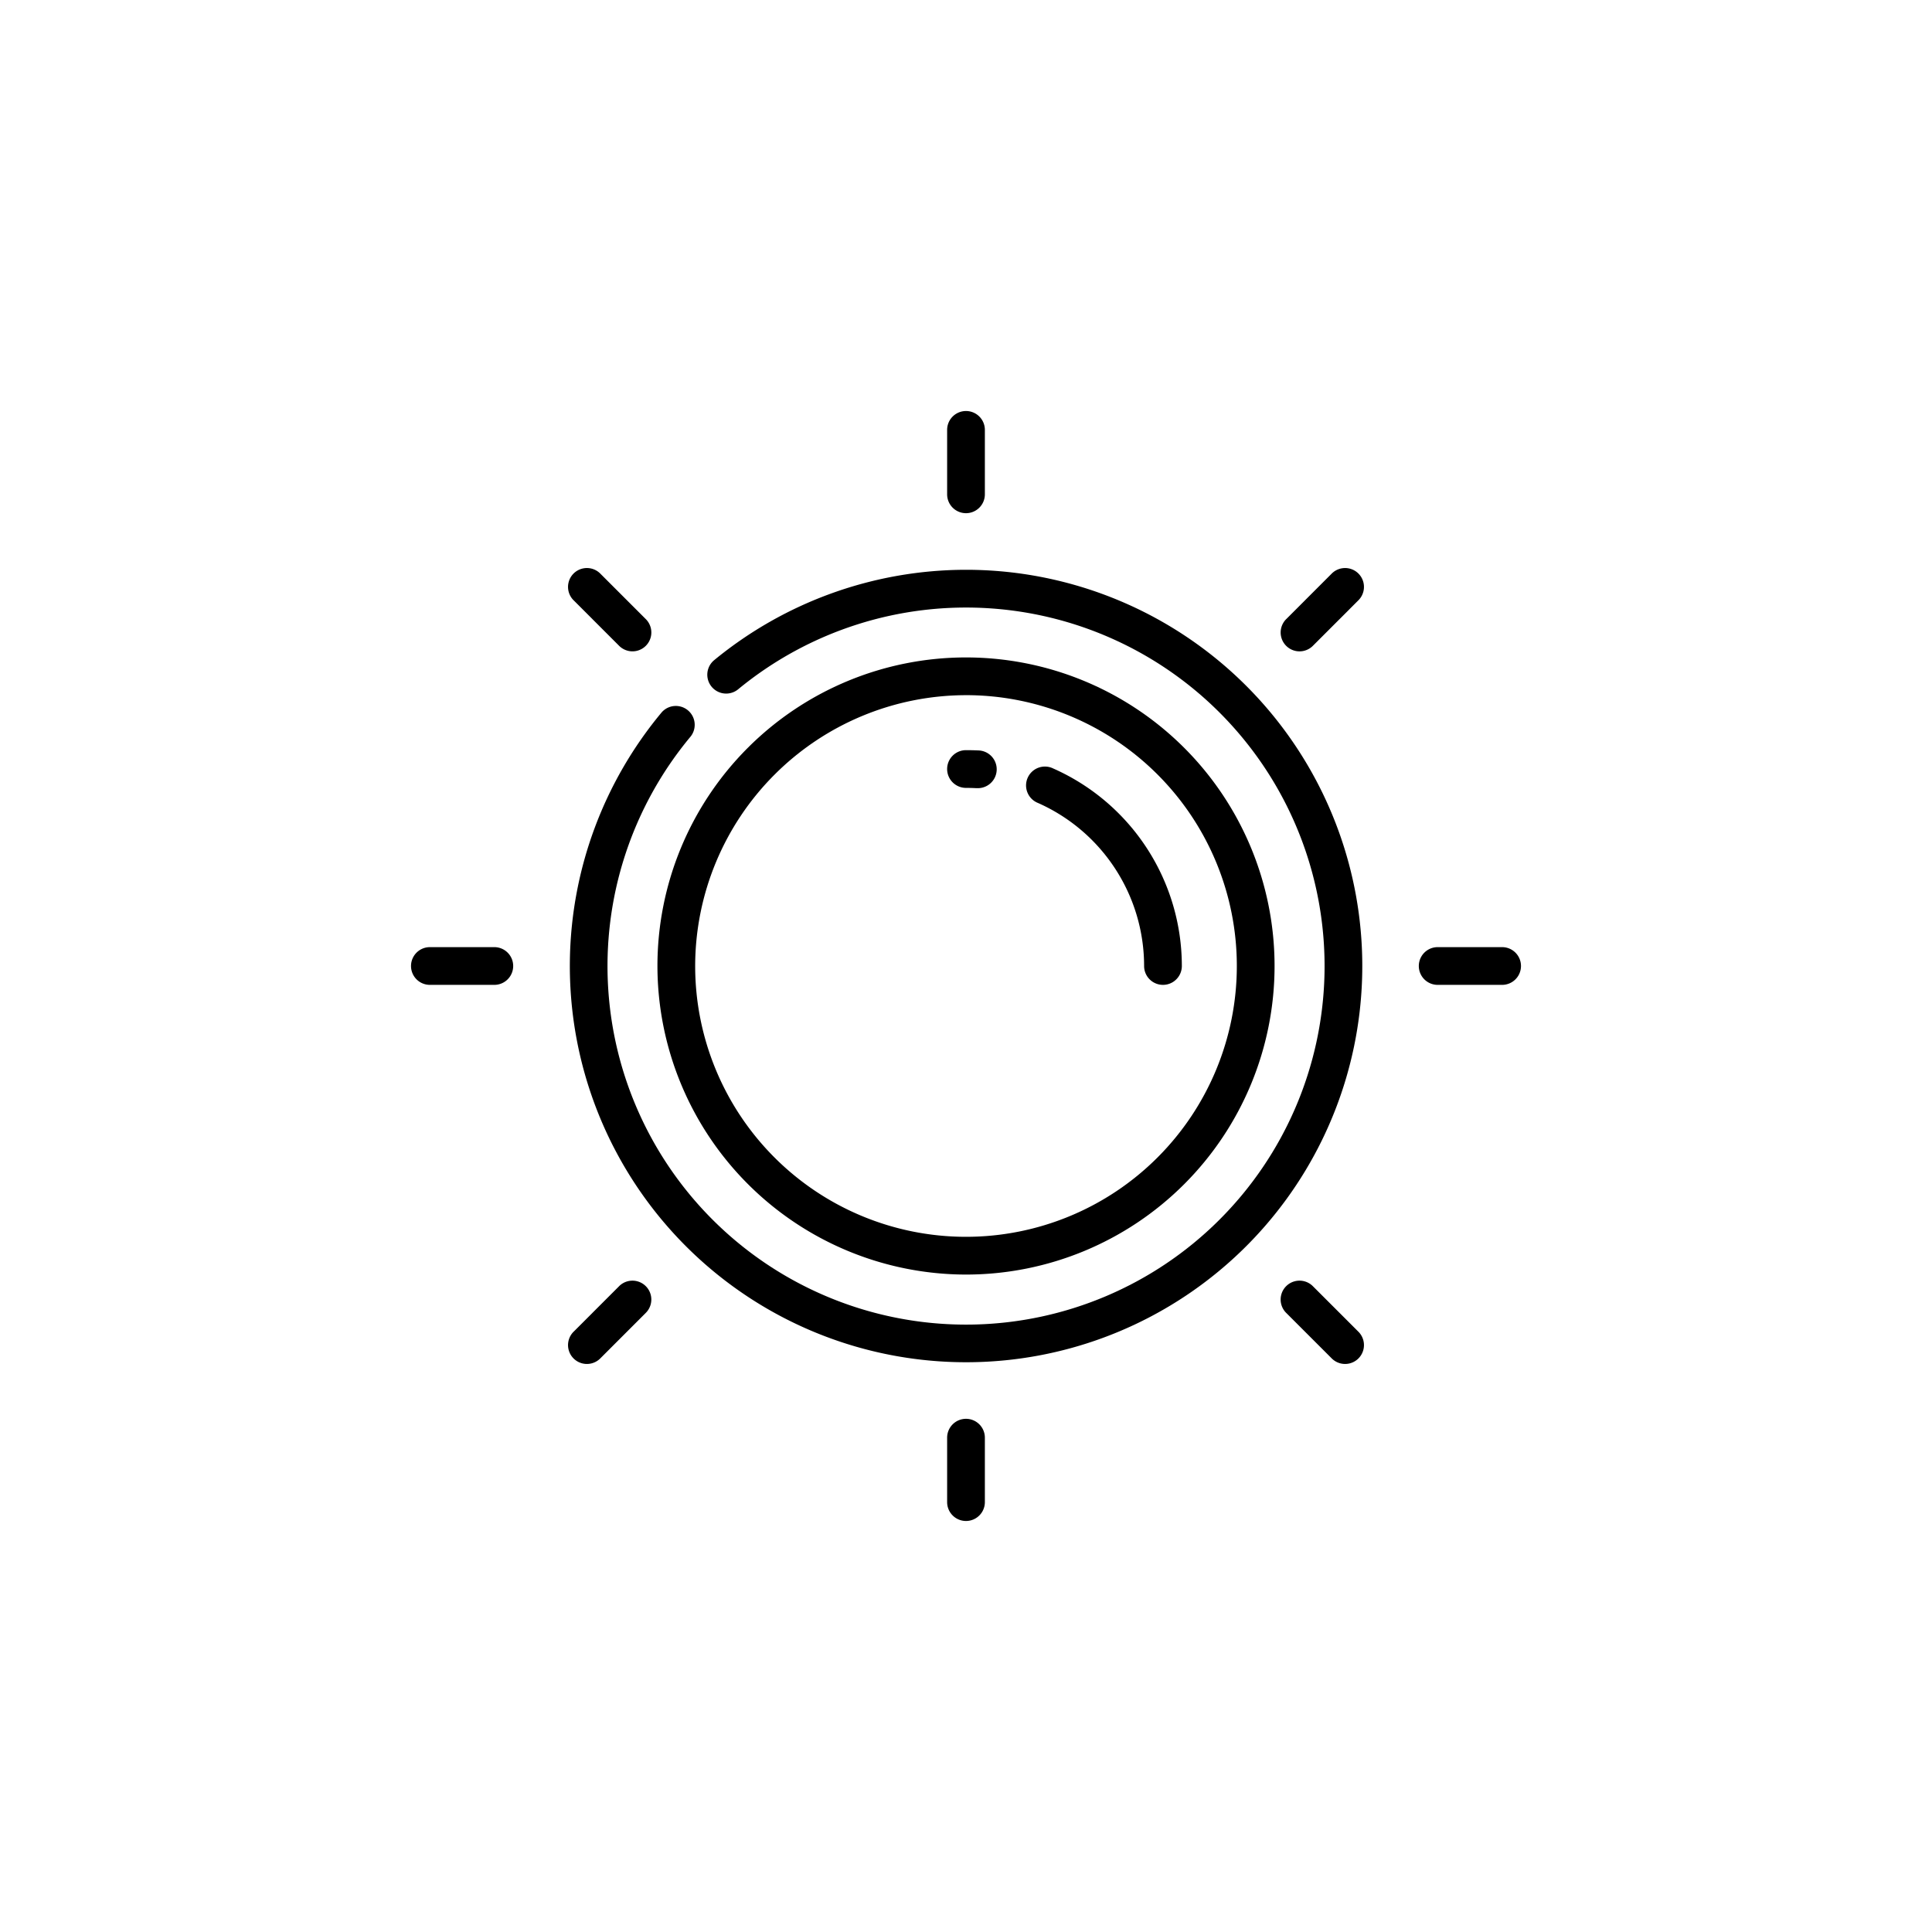 <svg xmlns="http://www.w3.org/2000/svg" id="Layer_1" data-name="Layer 1" viewBox="0 0 128 128" width="512" height="512"><title>MOTORCYCLE LMAP</title><path d="M64,84.443A20.443,20.443,0,1,0,43.557,64,20.467,20.467,0,0,0,64,84.443Zm0-38.387A17.943,17.943,0,1,1,46.057,64,17.964,17.964,0,0,1,64,46.057Z"></path><path d="M64,37.75a26.29,26.29,0,0,0-16.7,6,1.25,1.25,0,0,0,1.591,1.928,23.754,23.754,0,1,1-3.128,3.11,1.25,1.25,0,0,0-1.919-1.6A26.251,26.251,0,1,0,64,37.75Z"></path><path d="M68.772,53.2A11.82,11.82,0,0,1,75.8,64a1.25,1.25,0,1,0,2.5,0,14.318,14.318,0,0,0-8.519-13.085A1.25,1.25,0,1,0,68.772,53.2Z"></path><path d="M64,52.2q.343,0,.68.018l.07,0a1.25,1.25,0,0,0,.068-2.5Q64.412,49.7,64,49.7a1.25,1.25,0,0,0,0,2.5Z"></path><path d="M64,34a1.25,1.25,0,0,0,1.25-1.25V28.481a1.25,1.25,0,0,0-2.5,0V32.75A1.25,1.25,0,0,0,64,34Z"></path><path d="M88.232,38l-3.019,3.02a1.25,1.25,0,1,0,1.768,1.768L90,39.768A1.25,1.25,0,1,0,88.232,38Z"></path><path d="M99.519,62.75H95.25a1.25,1.25,0,0,0,0,2.5h4.269a1.25,1.25,0,0,0,0-2.5Z"></path><path d="M86.98,85.213a1.25,1.25,0,1,0-1.768,1.768L88.232,90A1.25,1.25,0,0,0,90,88.232Z"></path><path d="M64,94a1.25,1.25,0,0,0-1.25,1.25v4.269a1.25,1.25,0,0,0,2.5,0V95.25A1.25,1.25,0,0,0,64,94Z"></path><path d="M41.019,85.213,38,88.232A1.25,1.25,0,1,0,39.768,90l3.018-3.019a1.25,1.25,0,1,0-1.768-1.768Z"></path><path d="M32.75,62.75H28.481a1.25,1.25,0,1,0,0,2.5H32.75a1.25,1.25,0,0,0,0-2.5Z"></path><path d="M41.019,42.787a1.25,1.25,0,0,0,1.768-1.768L39.768,38A1.25,1.25,0,0,0,38,39.768Z"></path></svg>